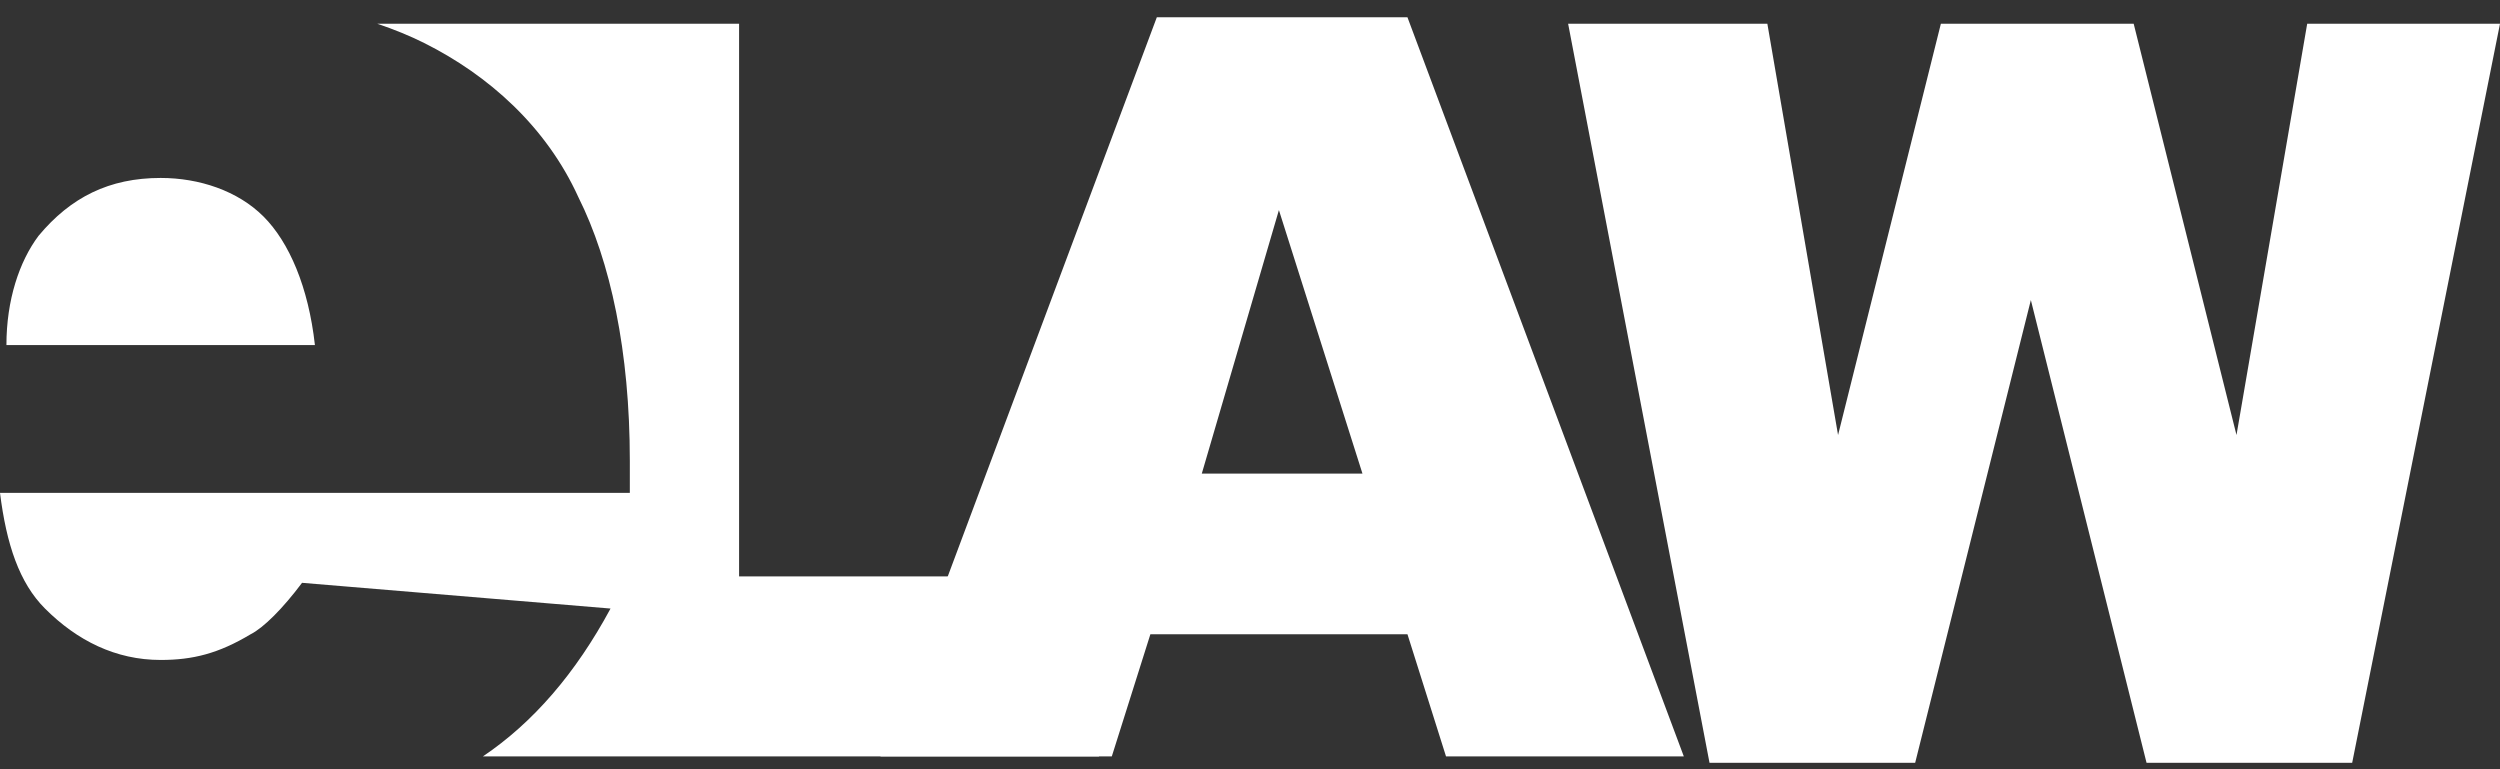 <svg width="117" height="36" viewBox="0 0 117 36" fill="none" xmlns="http://www.w3.org/2000/svg">
<rect x="0" y="0" width="117" height="36" fill="#333333" stroke="none"/>
<path d="M65.869 29.683H53.838L52.033 35.398H41.206L54.139 0.809H65.869L78.802 35.398H67.673L65.869 29.683ZM63.763 22.164L59.853 9.832L56.244 22.164H63.763Z" fill="white"/>
<path d="M73.388 1.11H82.712L86.021 20.359L90.833 1.11H99.856L104.668 20.359L107.977 1.11H117L110.082 35.698H100.458L95.044 14.043L89.63 35.698H80.005L73.388 1.11Z" fill="white"/>
<path fill-rule="evenodd" clip-rule="evenodd" d="M2.105 28.48C0.902 27.276 0.301 25.472 0 23.066H29.476V21.562C29.476 16.449 28.573 12.238 27.069 9.23C25.566 5.922 22.859 3.516 19.851 2.012C19.189 1.681 18.454 1.379 17.654 1.11H34.589V26.976H51.432V35.398H22.602C24.953 33.813 26.943 31.507 28.573 28.48L14.136 27.276C13.234 28.48 12.332 29.382 11.73 29.683C10.226 30.585 9.023 30.886 7.519 30.886C5.414 30.886 3.609 29.983 2.105 28.48ZM12.332 10.133C13.535 11.336 14.437 13.441 14.738 16.148H0.301C0.301 14.043 0.902 12.238 1.805 11.035C3.308 9.23 5.113 8.328 7.519 8.328C9.324 8.328 11.129 8.929 12.332 10.133Z" fill="white"/>
</svg>

